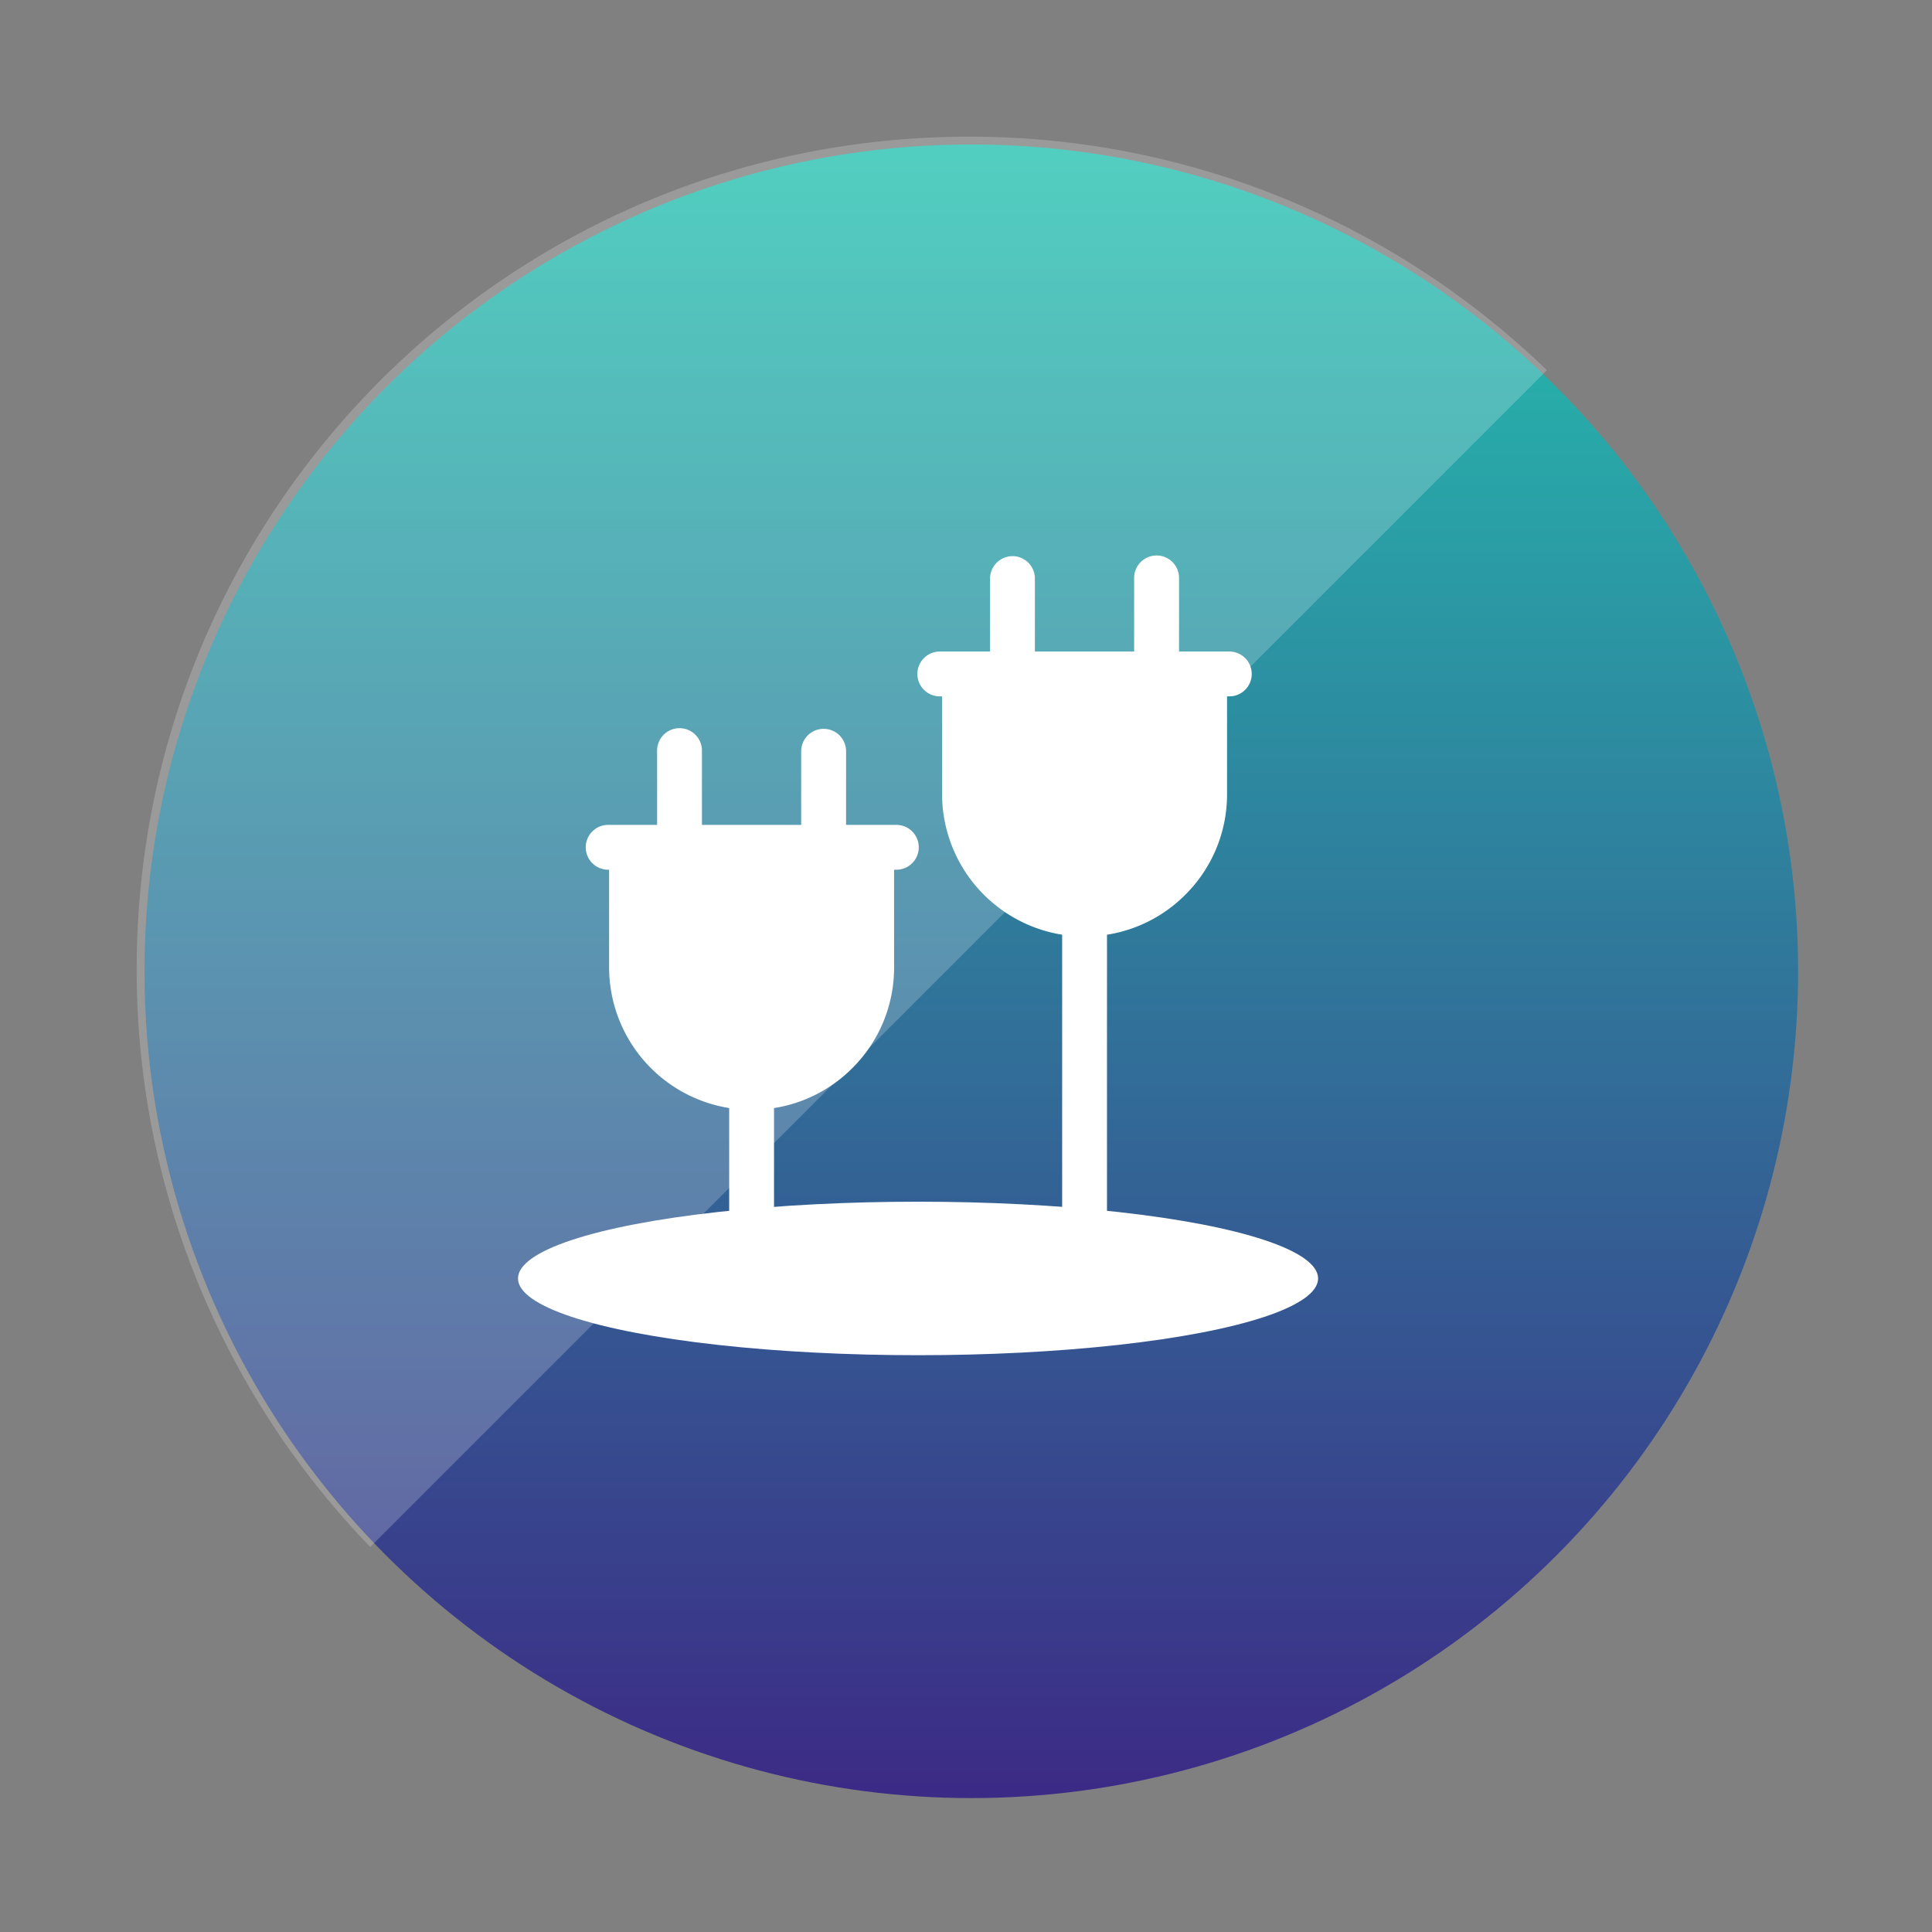 <svg xmlns="http://www.w3.org/2000/svg" xmlns:xlink="http://www.w3.org/1999/xlink" width="98.142" height="98.143" viewBox="0 0 98.142 98.143"><rect x="0" y="0" width="98.142" height="98.143" fill="#808080" stroke="none"/><defs><style>.a{fill:url(#a);}.b,.d{fill:#fff;}.b{opacity:0.208;mix-blend-mode:overlay;isolation:isolate;}.c{opacity:0.001;fill:url(#b);}</style><linearGradient id="a" x1="0.5" x2="0.5" y2="1" gradientUnits="objectBoundingBox"><stop offset="0" stop-color="#24c1af"/><stop offset="1" stop-color="#3c2b86"/></linearGradient><linearGradient id="b" x1="0" y1="0.5" x2="1" y2="0.5" xlink:href="#a"/></defs><g transform="translate(-1204.66 -1718.66)"><circle class="a" cx="42" cy="42" r="42" transform="translate(1212 1726)"/><path class="b" d="M11.862,71.636h0A42.318,42.318,0,0,1,3.177,58.38,42.032,42.032,0,0,1,0,42.273a42.591,42.591,0,0,1,.859-8.52A42.045,42.045,0,0,1,7.22,18.638a42.4,42.4,0,0,1,18.6-15.316A42.06,42.06,0,0,1,33.754.859,42.584,42.584,0,0,1,42.273,0,42.07,42.07,0,0,1,65.444,6.91a42.567,42.567,0,0,1,6.192,4.952L11.862,71.636Z" transform="translate(1211.604 1725.604)"/><path class="c" d="M1860.463-34.855a49.127,49.127,0,0,1-49.071-49.071A49.127,49.127,0,0,1,1860.463-133a49.127,49.127,0,0,1,49.071,49.072A49.127,49.127,0,0,1,1860.463-34.855Zm0-94.4a45.383,45.383,0,0,0-45.331,45.332,45.383,45.383,0,0,0,45.331,45.331,45.382,45.382,0,0,0,45.331-45.331A45.383,45.383,0,0,0,1860.463-129.258Z" transform="translate(-606.732 1851.658)"/><g transform="translate(503.373 1746.878)"><g transform="translate(731.008 8.806)"><g transform="translate(0)"><path class="d" d="M775.821,93.295a1.139,1.139,0,0,0-1.139,1.139v3.74h-5.041v-3.74a1.139,1.139,0,1,0-2.277,0v3.74h-2.52a1.139,1.139,0,0,0,0,2.277h.081v4.96a7.248,7.248,0,0,0,6.1,7.147v6.53a1.139,1.139,0,0,0,2.278,0v-6.529a7.183,7.183,0,0,0,3.979-2.031h0a7.19,7.19,0,0,0,2.12-5.117v-4.96h.081a1.139,1.139,0,1,0,0-2.277h-2.52v-3.74A1.138,1.138,0,0,0,775.821,93.295Z" transform="translate(-763.705 -93.295)"/></g></g><g transform="translate(747.922)"><path class="d" d="M955.012,0a1.139,1.139,0,0,0-1.139,1.139v3.74h-5.041V1.139a1.139,1.139,0,0,0-2.277,0v3.74h-2.52a1.139,1.139,0,1,0,0,2.277h.081v4.96a7.248,7.248,0,0,0,6.1,7.147V34.6a1.139,1.139,0,0,0,2.278,0V19.264a7.183,7.183,0,0,0,3.979-2.031h0a7.189,7.189,0,0,0,2.12-5.117V7.156h.081a1.139,1.139,0,1,0,0-2.277h-2.52V1.139A1.139,1.139,0,0,0,955.012,0Z" transform="translate(-942.896)"/></g><ellipse class="d" cx="20.322" cy="3.899" rx="20.322" ry="3.899" transform="translate(727.6 32.826)"/></g></g></svg>